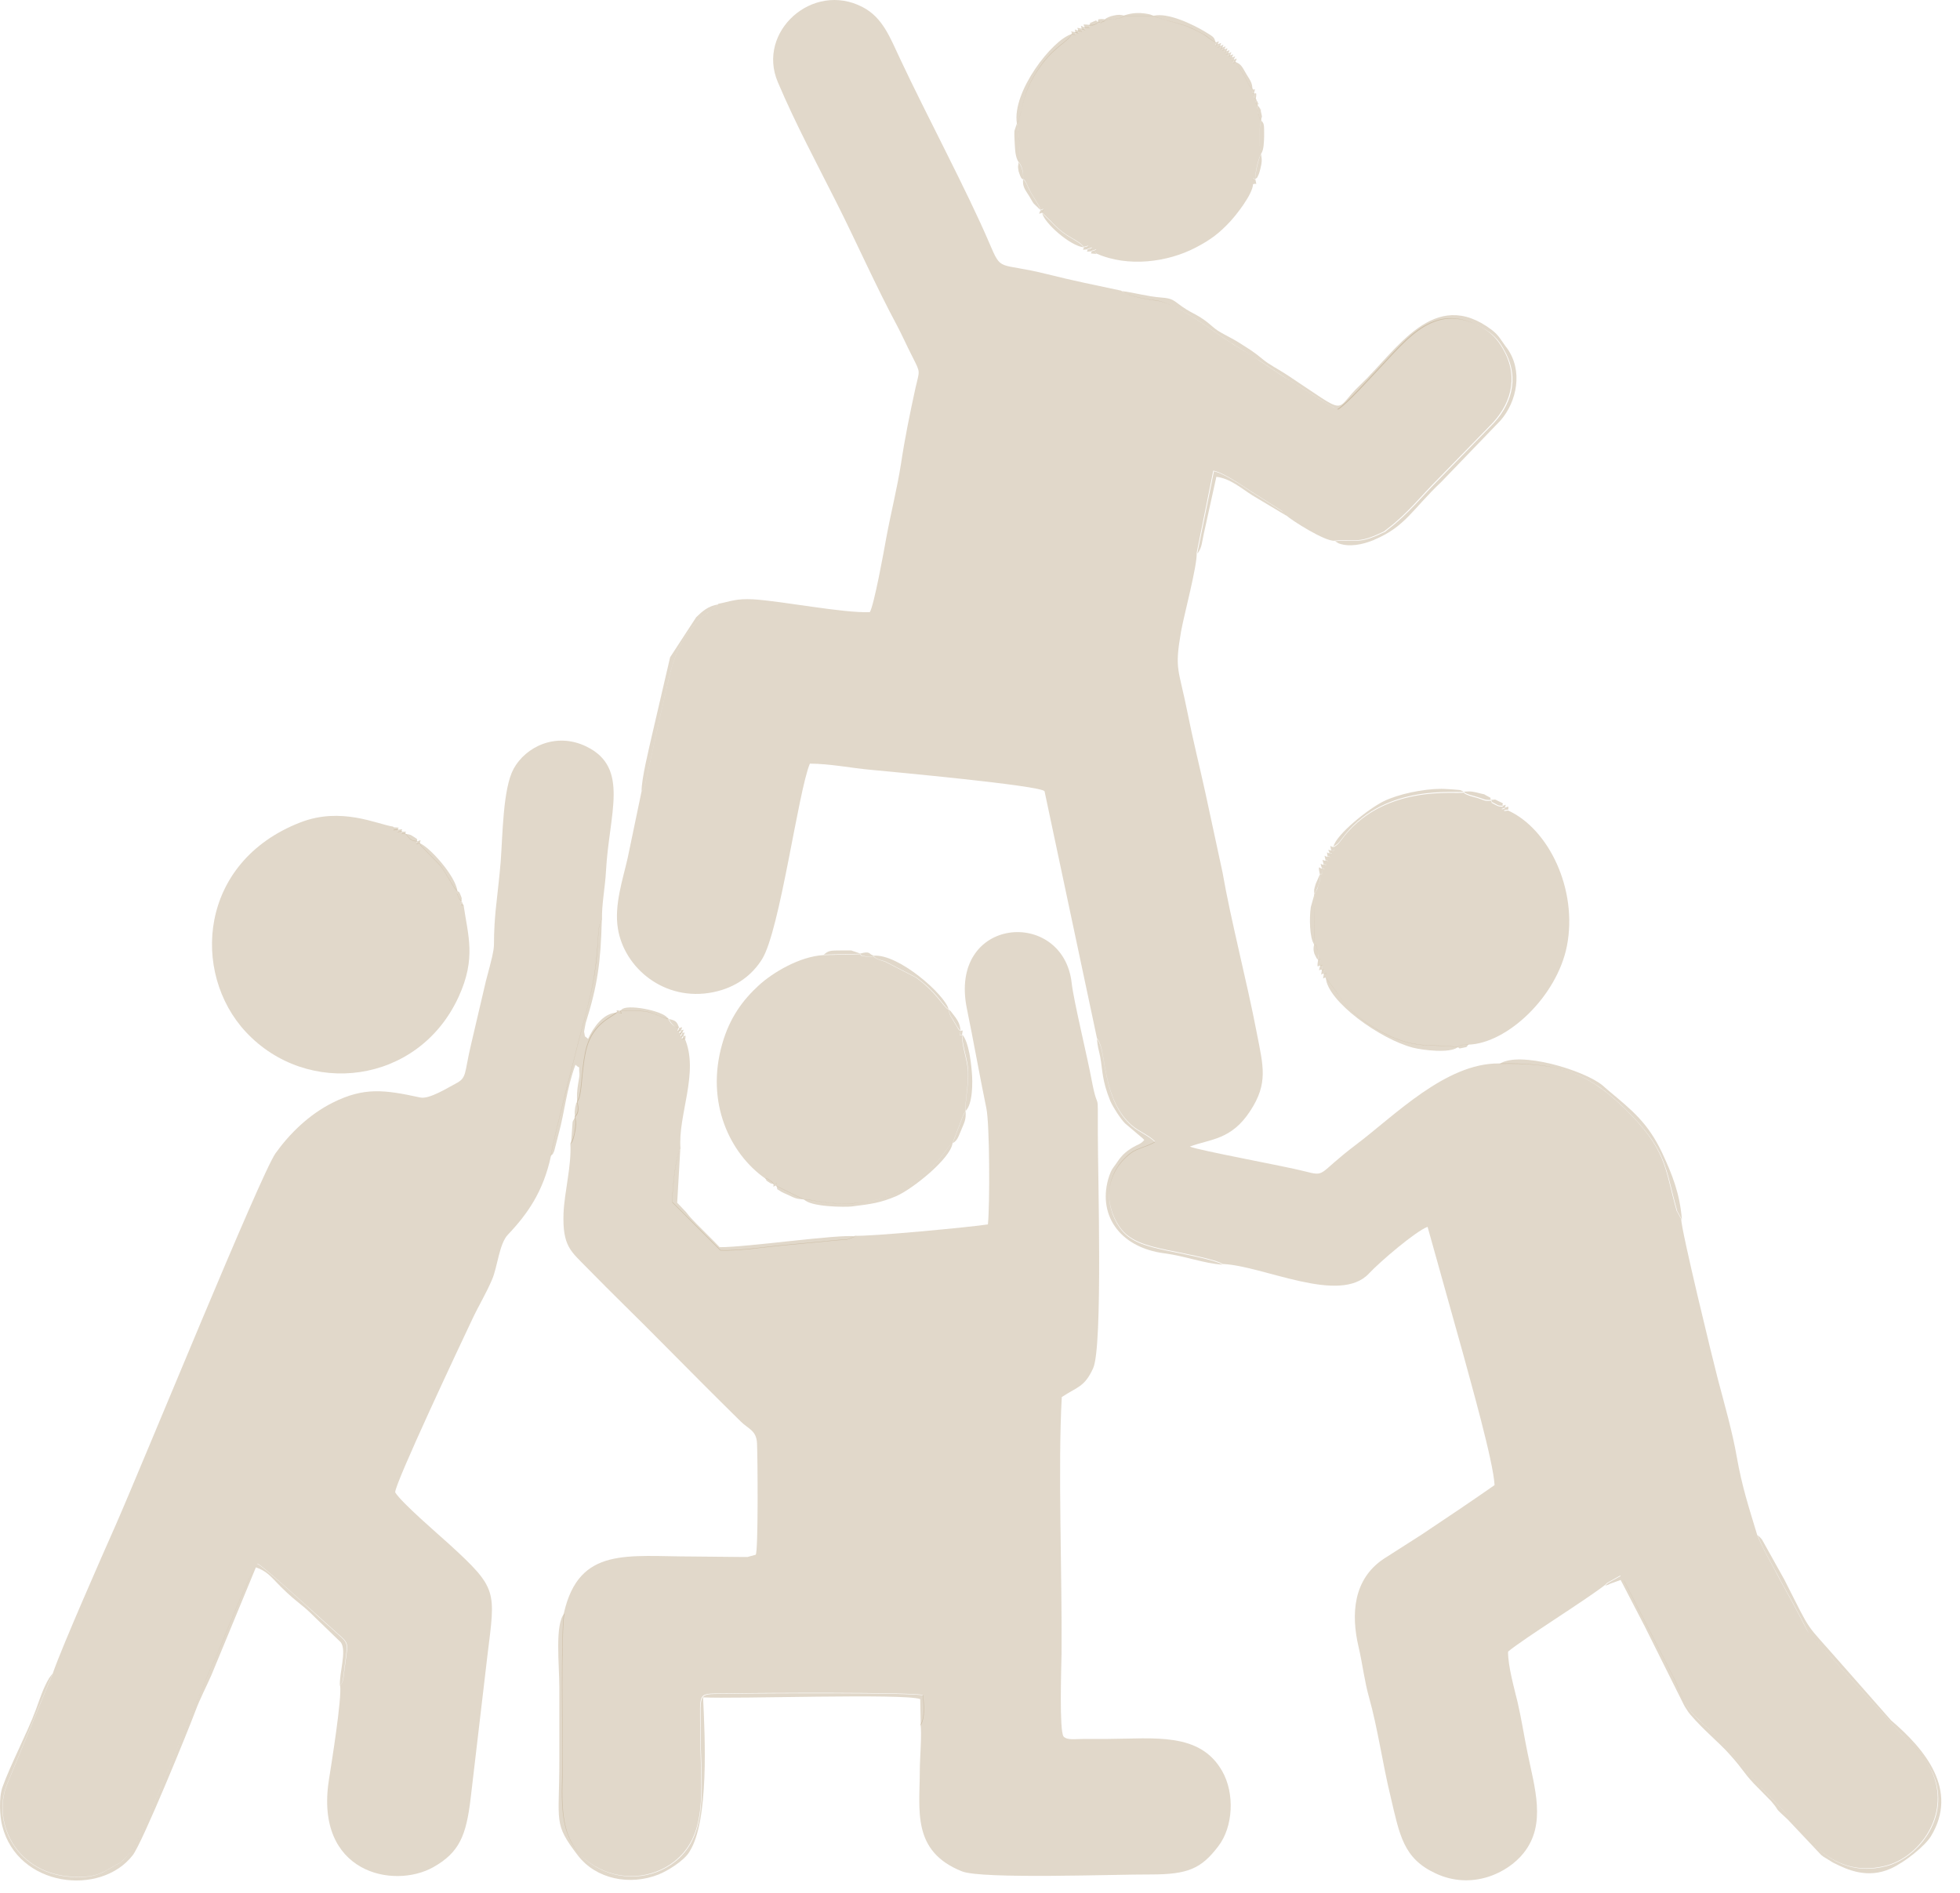 <svg width="59" height="57" viewBox="0 0 59 57" fill="none" xmlns="http://www.w3.org/2000/svg">
<path opacity="0.31" fill-rule="evenodd" clip-rule="evenodd" d="M33.273 0.582C33.207 0.662 33.32 0.595 33.173 0.655C32.967 0.741 33.3 0.662 33.054 0.655C33.034 0.675 33.054 0.688 32.96 0.728C32.874 0.762 32.901 0.741 32.794 0.748C32.754 0.848 32.894 0.821 32.641 0.821C32.681 0.934 32.681 0.895 32.561 0.861C32.554 0.961 32.648 0.941 32.441 0.921C32.474 1.021 32.474 0.981 32.368 0.968C32.368 1.068 32.428 1.034 32.255 1.028C32.122 1.287 31.695 1.387 31.209 2.146C30.77 2.832 30.79 3.278 30.657 3.624C30.657 3.638 30.637 3.677 30.637 3.671C30.637 3.664 30.624 3.704 30.61 3.717C30.684 3.944 30.717 4.663 30.67 4.876C30.777 5.029 30.803 5.162 30.803 5.388C30.857 5.435 30.837 5.408 30.897 5.515C30.93 5.575 30.923 5.575 30.95 5.634C31.103 5.961 31.283 6.154 31.323 6.32C31.449 6.274 31.416 6.267 31.369 6.4L31.662 6.686C32.122 7.186 32.434 7.186 32.621 7.432C32.867 7.365 32.701 7.412 32.741 7.492C32.98 7.412 32.814 7.472 32.861 7.552C33.1 7.472 32.934 7.525 33 7.632C33.959 8.058 35.151 7.891 35.983 7.459C36.462 7.212 36.722 6.999 37.021 6.68C37.208 6.48 37.707 5.854 37.72 5.542C37.707 5.215 37.707 5.422 37.787 5.382C37.774 5.242 37.867 4.783 37.967 4.623C37.887 4.383 37.893 3.857 37.967 3.617C37.967 3.611 37.927 3.584 37.893 3.491C37.893 3.471 37.867 3.418 37.867 3.398C37.827 3.171 37.853 3.298 37.867 3.178C37.853 3.171 37.84 3.158 37.84 3.151C37.84 3.145 37.827 3.118 37.82 3.112C37.754 2.952 37.8 3.225 37.82 2.992C37.707 2.912 37.76 2.978 37.767 2.812C37.687 2.792 37.694 2.892 37.72 2.686C37.581 2.592 37.541 2.426 37.441 2.266C37.341 2.1 37.261 2.026 37.208 1.867C37.075 1.913 37.101 1.927 37.154 1.8C37.028 1.853 37.061 1.86 37.101 1.733C36.981 1.78 37.008 1.793 37.048 1.667C36.928 1.713 36.948 1.727 36.995 1.607C36.875 1.654 36.888 1.674 36.935 1.547C36.815 1.594 36.828 1.613 36.875 1.487C36.755 1.534 36.775 1.554 36.815 1.434C36.695 1.474 36.709 1.507 36.748 1.387C36.622 1.434 36.629 1.46 36.675 1.334C36.555 1.381 36.569 1.401 36.615 1.281C36.455 1.214 36.356 1.094 36.189 1.008C36.043 0.928 35.923 0.868 35.75 0.795C35.53 0.702 34.831 0.555 34.738 0.475H33.852C33.753 0.562 33.453 0.595 33.273 0.589" fill="#9F8255"/>
<path opacity="0.31" fill-rule="evenodd" clip-rule="evenodd" d="M33.273 0.582C32.953 0.549 33.087 0.629 33.053 0.655C32.927 0.629 33.107 0.569 32.9 0.655C32.687 0.748 32.88 0.655 32.794 0.748C32.481 0.715 32.681 0.768 32.641 0.822C32.521 0.775 32.528 0.735 32.561 0.862C32.321 0.815 32.487 0.848 32.441 0.922C32.341 0.882 32.354 0.855 32.368 0.968C32.135 0.922 32.308 0.961 32.255 1.028C31.682 1.194 30.457 2.759 30.61 3.718L30.537 3.937C30.53 4.031 30.537 4.197 30.544 4.297C30.557 4.497 30.557 4.723 30.663 4.883C30.65 5.022 30.63 4.976 30.663 5.162C30.663 5.169 30.71 5.289 30.71 5.295C30.77 5.409 30.723 5.342 30.797 5.402C30.777 5.622 30.857 5.708 30.983 5.908C31.023 5.974 31.076 6.074 31.116 6.128L31.323 6.327C31.276 6.454 31.243 6.447 31.369 6.407C31.429 6.713 32.215 7.406 32.621 7.446C32.627 7.539 32.521 7.525 32.74 7.506C32.74 7.592 32.647 7.579 32.86 7.566C32.86 7.652 32.754 7.619 33 7.645C32.934 7.539 33.1 7.486 32.86 7.566C32.82 7.492 32.98 7.432 32.74 7.506C32.701 7.432 32.867 7.379 32.621 7.446C32.434 7.199 32.121 7.193 31.662 6.7L31.369 6.414C31.416 6.281 31.456 6.287 31.323 6.334C31.283 6.168 31.11 5.974 30.95 5.648C30.923 5.588 30.93 5.588 30.896 5.528C30.837 5.429 30.857 5.449 30.803 5.402C30.803 5.176 30.77 5.043 30.67 4.889C30.717 4.676 30.69 3.957 30.61 3.731C30.617 3.718 30.63 3.678 30.637 3.684C30.637 3.691 30.657 3.651 30.657 3.638C30.79 3.285 30.77 2.846 31.209 2.16C31.702 1.401 32.121 1.301 32.255 1.041C32.428 1.041 32.361 1.081 32.368 0.982C32.474 1.002 32.474 1.035 32.441 0.935C32.647 0.955 32.554 0.975 32.561 0.875C32.681 0.908 32.681 0.948 32.641 0.835C32.894 0.835 32.754 0.862 32.794 0.762C32.907 0.762 32.874 0.775 32.96 0.742C33.053 0.702 33.027 0.688 33.053 0.668C33.3 0.668 32.967 0.755 33.173 0.668C33.32 0.609 33.206 0.675 33.273 0.595C33.453 0.595 33.752 0.569 33.852 0.482H34.738C34.831 0.555 35.53 0.709 35.75 0.802C35.916 0.875 36.042 0.935 36.189 1.015C36.355 1.108 36.449 1.221 36.615 1.288C36.575 1.414 36.555 1.388 36.675 1.341C36.628 1.468 36.615 1.441 36.748 1.394C36.708 1.514 36.702 1.481 36.815 1.441C36.775 1.561 36.755 1.541 36.875 1.494C36.828 1.614 36.815 1.594 36.934 1.554C36.888 1.68 36.868 1.661 36.995 1.614C36.955 1.734 36.928 1.721 37.048 1.674C37.001 1.794 36.981 1.78 37.101 1.741C37.054 1.867 37.028 1.853 37.154 1.807C37.101 1.94 37.074 1.92 37.208 1.873C37.267 2.04 37.341 2.107 37.441 2.273C37.54 2.433 37.58 2.599 37.72 2.692C37.694 2.905 37.687 2.799 37.767 2.819C37.767 2.979 37.707 2.919 37.82 2.999C37.8 3.238 37.76 2.959 37.82 3.118C37.82 3.125 37.833 3.152 37.84 3.158C37.84 3.165 37.86 3.178 37.867 3.185C37.853 3.312 37.827 3.185 37.867 3.405C37.867 3.425 37.887 3.485 37.893 3.498C37.926 3.591 37.96 3.618 37.967 3.625C37.893 3.864 37.887 4.39 37.967 4.63C37.873 4.789 37.78 5.249 37.787 5.389C37.707 5.429 37.7 5.215 37.72 5.548C37.833 5.495 37.833 5.628 37.787 5.389C37.847 5.342 37.827 5.389 37.887 5.255C37.907 5.215 37.926 5.136 37.94 5.082C37.986 4.883 37.993 4.843 37.96 4.63C38.046 4.523 38.046 4.27 38.053 4.124C38.053 3.758 38.06 3.718 37.96 3.625C37.986 3.452 38.006 3.585 37.96 3.378C37.9 3.072 38 3.445 37.933 3.285C37.893 3.185 37.88 3.205 37.853 3.178C37.88 3.012 37.933 3.265 37.853 3.072C37.853 3.065 37.84 3.039 37.833 3.032C37.833 3.025 37.813 3.005 37.8 2.992C37.847 2.699 37.78 2.852 37.747 2.812C37.8 2.599 37.773 2.732 37.7 2.686C37.7 2.493 37.627 2.413 37.52 2.233C37.387 2.007 37.361 1.927 37.188 1.867C37.234 1.74 37.261 1.747 37.134 1.8C37.188 1.674 37.214 1.687 37.081 1.734C37.128 1.614 37.154 1.627 37.028 1.667C37.074 1.547 37.094 1.561 36.974 1.607C37.021 1.487 37.041 1.501 36.915 1.547C36.961 1.428 36.974 1.447 36.855 1.487C36.901 1.367 36.915 1.388 36.795 1.434C36.841 1.315 36.848 1.341 36.728 1.388C36.768 1.261 36.782 1.288 36.655 1.334C36.702 1.214 36.715 1.241 36.595 1.281C36.542 1.121 36.562 1.128 36.276 0.955C35.909 0.735 35.157 0.369 34.724 0.475L34.624 0.436C34.205 0.336 33.946 0.436 33.886 0.449C33.872 0.449 33.852 0.462 33.839 0.469C33.719 0.442 33.673 0.436 33.52 0.469C33.459 0.482 33.413 0.495 33.373 0.515C33.266 0.562 33.286 0.562 33.26 0.589" fill="#9F8255"/>
<path opacity="0.31" fill-rule="evenodd" clip-rule="evenodd" d="M21.623 18.197L21.437 18.357C20.245 19.143 20.192 20.288 19.899 21.453L19.413 23.649C19.34 23.849 19.413 23.716 19.313 23.823L18.894 25.833C18.754 26.459 18.481 27.251 18.601 27.963C18.794 29.148 20.006 30.167 21.463 29.874C22.163 29.734 22.649 29.348 22.942 28.875C23.481 28.003 24.027 23.829 24.379 22.991C25.025 22.997 25.598 23.123 26.21 23.177C26.756 23.23 31.336 23.649 31.443 23.823L33.021 31.259C33.047 31.299 33.067 31.319 33.107 31.412C33.287 31.831 33.234 33.163 34.079 33.889C34.272 34.055 34.605 34.188 34.771 34.368C34.545 34.514 34.225 34.567 34.046 34.7C33.267 35.293 33.214 36.232 33.706 36.944C33.999 37.363 34.485 37.497 35.138 37.636C35.424 37.696 36.602 37.909 36.802 38.056C38.02 38.102 40.324 39.294 41.209 38.342C41.529 37.996 42.62 37.064 42.973 36.937L44.038 40.745C44.265 41.591 44.95 43.987 44.99 44.713C44.285 45.206 43.552 45.698 42.793 46.204L41.648 46.936C40.736 47.549 40.663 48.594 40.896 49.586C41.016 50.099 41.069 50.598 41.209 51.097C41.469 52.016 41.622 53.114 41.855 54.073C42.134 55.258 42.241 55.95 43.213 56.403C44.305 56.916 45.39 56.396 45.869 55.784C46.555 54.919 46.195 53.827 45.982 52.775C45.882 52.295 45.802 51.763 45.683 51.25C45.589 50.858 45.39 50.159 45.396 49.726C45.876 49.327 47.693 48.201 48.312 47.722C48.326 47.709 48.339 47.696 48.346 47.689C48.352 47.682 48.372 47.662 48.379 47.656L48.772 47.436C48.831 47.516 48.831 47.502 48.892 47.609L50.409 50.571C50.795 51.403 50.682 51.39 51.495 52.103L52.979 53.78C53.272 54.106 53.611 54.386 54.137 55.025C54.424 55.378 54.776 55.758 55.176 55.984C55.189 55.99 55.236 56.017 55.249 56.024C55.282 56.037 55.362 56.077 55.409 56.097C55.861 56.283 56.314 56.29 56.774 56.17C57.726 55.924 58.624 54.766 58.238 53.56C58.052 52.988 57.666 52.649 57.353 52.336L55.336 50.132C53.978 48.548 54.79 49.766 53.884 48.115L53.611 47.622C53.378 47.163 53.052 46.624 52.892 46.204C52.646 45.386 52.44 44.773 52.28 43.861C52.154 43.129 51.901 42.243 51.708 41.511C51.568 40.978 50.596 36.991 50.609 36.705L50.469 36.451C50.103 35.16 50.19 34.621 48.885 33.356C47.746 32.244 46.828 31.991 45.123 32.018C43.519 32.004 41.981 33.589 40.823 34.461C39.625 35.366 39.938 35.433 39.252 35.26C38.686 35.113 36.07 34.634 35.817 34.521C36.436 34.288 37.062 34.328 37.634 33.449C38.18 32.617 38.027 32.104 37.834 31.112C37.547 29.601 37.048 27.697 36.802 26.272L36.283 23.863C36.103 23.044 35.91 22.278 35.75 21.472C35.477 20.101 35.351 20.188 35.55 19.023C35.637 18.53 36.043 17.032 36.023 16.639L36.522 14.17C36.815 14.216 37.428 14.642 37.661 14.795L38.599 15.388C38.599 15.388 38.626 15.415 38.633 15.428L38.706 15.508C38.879 15.667 39.884 16.306 40.17 16.28C40.816 16.207 40.849 16.387 41.575 16.04C41.742 15.96 41.602 16.04 41.755 15.927C42.381 15.454 42.767 14.935 43.319 14.389L44.824 12.845C44.824 12.845 44.844 12.825 44.85 12.818C45.456 12.219 45.729 11.4 45.276 10.568C45.137 10.308 44.977 10.095 44.711 9.922C43.213 8.977 42.354 10.188 41.489 11.094C41.209 11.387 40.537 12.139 40.257 12.319C40.051 12.252 39.072 11.586 38.686 11.373L37.914 10.861C37.681 10.701 37.414 10.548 37.155 10.388C36.482 9.969 35.45 9.117 34.765 9.037C34.519 9.01 33.959 8.917 33.746 8.75C33.054 8.604 32.248 8.438 31.536 8.258C30.025 7.879 30.165 8.218 29.778 7.312C29.126 5.781 27.875 3.438 27.096 1.774C26.789 1.121 26.57 0.529 25.971 0.216C24.466 -0.576 22.768 0.955 23.414 2.473C23.947 3.731 24.599 4.942 25.198 6.134C25.817 7.366 26.37 8.624 26.996 9.789C27.162 10.102 27.282 10.382 27.462 10.734C27.721 11.247 27.681 11.134 27.555 11.693C27.395 12.425 27.235 13.204 27.122 13.963C27.002 14.722 26.816 15.448 26.676 16.207C26.61 16.586 26.31 18.224 26.184 18.43C25.371 18.463 23.554 18.097 22.669 18.044C22.163 18.017 22.003 18.104 21.603 18.184" fill="#9F8255"/>
<path opacity="0.31" fill-rule="evenodd" clip-rule="evenodd" d="M25.744 37.224L25.504 37.31C25.451 37.317 25.298 37.324 25.225 37.33L23.74 37.47C23.154 37.517 22.249 37.663 21.69 37.636L20.245 36.192C20.218 36.139 20.318 34.8 20.485 34.587C20.398 33.582 21.057 32.284 20.611 31.265C20.491 31.265 20.511 31.292 20.551 31.186C20.438 31.212 20.485 31.219 20.518 31.092C20.405 31.125 20.445 31.125 20.478 31.012C20.365 31.046 20.392 31.059 20.425 30.939C20.318 30.906 20.225 30.892 20.112 30.666C19.899 30.639 19.706 30.5 19.459 30.453C19.206 30.407 18.92 30.466 18.681 30.413C18.634 30.48 18.8 30.546 18.561 30.466C18.408 30.626 17.869 30.786 17.655 31.505C17.516 31.978 17.509 32.69 17.442 32.969C17.442 32.989 17.436 33.003 17.429 33.023C17.429 33.043 17.416 33.063 17.409 33.076L17.363 33.176C17.449 33.475 17.323 33.582 17.323 33.582C17.323 33.575 17.309 33.615 17.296 33.629C17.336 33.795 17.323 33.888 17.296 34.055C17.296 34.088 17.263 34.221 17.249 34.261C17.209 34.367 17.203 34.374 17.169 34.427C17.209 35.1 16.99 35.872 16.963 36.538C16.93 37.523 17.189 37.676 17.655 38.155C18.428 38.948 19.193 39.68 19.972 40.472C20.751 41.258 21.497 42.01 22.289 42.789C22.529 43.029 22.768 43.062 22.788 43.455C22.808 43.914 22.828 46.717 22.748 46.81L22.502 46.877C22.455 46.877 22.322 46.877 22.269 46.877L20.858 46.863C18.88 46.863 17.436 46.557 16.976 48.561C16.877 49.187 16.93 52.329 16.93 52.961C16.93 54.193 16.683 55.564 18.028 56.25C18.827 56.663 19.799 56.523 20.431 55.931C21.337 55.085 21.077 53.673 21.077 52.136C21.077 50.858 20.957 51.004 21.916 50.984C22.941 50.964 27.415 50.944 27.774 51.031C27.834 51.53 27.794 51.79 27.708 51.923C27.755 52.162 27.688 52.961 27.688 53.307C27.688 54.492 27.435 55.737 28.959 56.343C29.559 56.583 33.613 56.43 34.638 56.436C35.77 56.436 36.163 56.257 36.675 55.584C37.121 55.005 37.175 53.993 36.788 53.321C36.116 52.142 34.745 52.349 33.347 52.355C33.114 52.355 32.874 52.355 32.641 52.355C32.361 52.355 32.128 52.402 32.015 52.282C31.882 52.096 31.948 50.192 31.955 49.786C31.975 47.436 31.842 44.167 31.962 42.063C32.415 41.757 32.648 41.77 32.907 41.191C33.2 40.545 33.047 35.353 33.047 34.128C33.047 32.65 33.067 33.595 32.867 32.55C32.741 31.858 32.321 30.14 32.261 29.608C32.015 27.317 28.533 27.577 29.106 30.373C29.306 31.345 29.492 32.404 29.692 33.369C29.792 33.848 29.798 36.278 29.738 36.864C29.299 36.937 26.09 37.244 25.717 37.204" fill="#9F8255"/>
<path opacity="0.31" fill-rule="evenodd" clip-rule="evenodd" d="M1.598 50.365L0.22 53.707C-0.279 54.919 0.566 56.616 2.524 56.503C2.783 56.49 2.916 56.45 3.136 56.35L3.629 56.071C3.775 55.951 3.882 55.818 3.988 55.665C4.294 55.212 5.846 51.384 6.345 50.226L6.531 49.819C6.771 49.273 7.516 47.343 7.749 47.076C7.916 47.143 9.241 48.355 9.62 48.694L10.146 49.167C10.559 49.526 10.466 49.433 10.359 50.352C10.339 50.525 10.339 50.638 10.239 50.751C10.293 51.144 9.98 53.081 9.9 53.594C9.467 56.383 11.837 56.89 13.042 56.217C13.834 55.771 14.034 55.258 14.167 54.147L14.673 49.84C14.913 47.889 14.993 47.836 13.521 46.491C13.168 46.171 12.09 45.246 11.897 44.933C11.857 44.72 13.941 40.299 14.194 39.767C14.407 39.307 14.62 38.975 14.813 38.522C14.979 38.136 15.026 37.444 15.292 37.17C15.885 36.545 16.357 35.866 16.584 34.807C16.61 34.468 17.509 30.999 17.642 30.493C17.875 29.621 17.962 29.089 18.008 28.203C18.035 27.711 18.082 27.851 18.095 27.757C18.095 27.724 18.115 27.717 18.122 27.704C18.108 27.225 18.215 26.732 18.241 26.233C18.334 24.489 18.96 23.117 17.655 22.478C16.743 22.032 15.825 22.478 15.459 23.15C15.139 23.743 15.132 25.134 15.072 25.94C15.033 26.432 14.966 26.945 14.919 27.418C14.793 28.822 15.006 28.123 14.627 29.535L14.18 31.445C13.967 32.337 14.067 32.444 13.708 32.63C13.475 32.75 12.922 33.103 12.649 33.043C11.577 32.81 10.958 32.724 10.006 33.203C9.294 33.562 8.715 34.135 8.295 34.721C7.843 35.36 4.341 43.961 3.482 45.918C3.083 46.817 1.864 49.586 1.592 50.372" fill="#9F8255"/>
<path opacity="0.31" fill-rule="evenodd" clip-rule="evenodd" d="M13.954 27.258C13.868 27.198 13.848 27.338 13.894 27.111C13.854 27.071 13.854 27.131 13.788 26.971C13.708 26.765 13.788 26.971 13.768 26.825C13.621 26.685 13.448 26.299 13.248 26.046L12.669 25.453C12.669 25.453 12.656 25.434 12.649 25.414C12.649 25.394 12.636 25.387 12.629 25.374C12.51 25.407 12.516 25.44 12.556 25.32C12.43 25.3 12.476 25.341 12.336 25.247L12.203 25.087C11.997 25.107 12.11 25.114 12.097 25.021C11.89 25.047 11.997 25.054 11.984 24.961C11.757 24.994 11.884 25.001 11.837 24.888C11.345 24.815 10.273 24.282 9.041 24.761C5.972 25.953 5.752 29.295 7.397 31.066C9.247 33.056 12.596 32.657 13.808 30.007C14.34 28.842 14.087 28.17 13.954 27.245" fill="#9F8255"/>
<path opacity="0.31" fill-rule="evenodd" clip-rule="evenodd" d="M40.137 25.494C40.157 25.687 40.177 25.6 40.07 25.607C40.103 25.72 40.13 25.713 40.024 25.68C40.044 25.88 40.064 25.78 39.964 25.787C39.99 26.006 39.997 25.9 39.904 25.907C39.93 26.133 39.937 26.02 39.844 26.026C39.877 26.246 39.884 26.139 39.791 26.146C39.811 26.406 39.804 26.286 39.731 26.326C39.744 26.526 39.744 26.479 39.678 26.692C39.664 26.739 39.651 26.779 39.624 26.819C39.578 26.912 39.591 26.892 39.558 26.932C39.571 27.005 39.558 28.336 39.558 28.436C39.624 28.503 39.571 28.296 39.657 28.616C39.704 28.802 39.684 28.742 39.678 28.902C39.737 28.936 39.771 28.763 39.737 29.076C39.824 29.095 39.824 28.976 39.791 29.202C39.891 29.209 39.877 29.102 39.85 29.322C39.937 29.328 39.93 29.215 39.91 29.442L40.23 29.868C40.563 30.367 40.889 30.666 41.422 30.979C42.58 31.658 43.093 31.405 43.878 31.532C43.925 31.485 43.865 31.505 43.991 31.472C44.118 31.432 44.071 31.459 44.204 31.452C45.376 31.412 46.867 30.001 47.167 28.483C47.5 26.785 46.621 24.955 45.396 24.402C45.263 24.415 45.27 24.455 45.296 24.342C45.183 24.375 45.203 24.395 45.23 24.289C45.103 24.275 45.123 24.289 45.01 24.229C44.803 24.116 44.957 24.215 44.877 24.109C44.677 24.129 44.664 24.082 44.464 24.022C44.417 24.009 44.258 23.969 44.231 23.956C44.071 23.896 44.111 23.903 44.058 23.863C43.871 23.923 41.748 23.596 40.476 25.161C40.363 25.301 40.29 25.441 40.13 25.514" fill="#9F8255"/>
<path opacity="0.31" fill-rule="evenodd" clip-rule="evenodd" d="M23.021 35.472C23.141 35.519 23.061 35.466 23.168 35.539C23.294 35.632 23.234 35.579 23.287 35.666C23.401 35.626 23.394 35.592 23.361 35.706L24.193 36.118C24.406 36.098 24.865 36.278 25.684 36.231C26.177 36.198 26.563 36.105 26.976 35.905C27.375 35.705 27.635 35.519 27.914 35.266C28.394 34.84 28.48 34.547 28.666 34.434L28.986 33.595C29.019 33.515 29.046 33.482 29.059 33.462C29.033 33.295 29.159 32.623 29.139 32.27C29.119 31.891 28.953 31.518 28.959 31.172C28.893 31.139 28.873 31.258 28.913 31.039C28.833 30.979 28.913 31.079 28.8 30.906C28.786 30.886 28.726 30.779 28.713 30.759C28.62 30.593 28.593 30.593 28.553 30.4C28.36 30.286 28.227 29.913 27.575 29.434L26.643 28.955C26.51 28.908 26.383 28.888 26.29 28.795C26.143 28.808 26.217 28.822 26.037 28.795C25.89 28.768 25.944 28.789 25.89 28.729L24.799 28.755C24.06 28.795 23.247 29.294 22.841 29.667C22.369 30.1 21.963 30.633 21.736 31.445C21.237 33.209 21.976 34.727 23.021 35.472Z" fill="#9F8255"/>
<path opacity="0.31" fill-rule="evenodd" clip-rule="evenodd" d="M27.721 51.936C27.808 51.796 27.848 51.543 27.788 51.044C27.428 50.957 22.955 50.977 21.929 50.997C20.977 51.017 21.091 50.871 21.091 52.149C21.091 53.687 21.344 55.098 20.445 55.944C19.812 56.536 18.84 56.669 18.042 56.263C16.697 55.577 16.95 54.206 16.943 52.974C16.943 52.349 16.89 49.2 16.99 48.574C16.697 48.9 16.837 50.105 16.837 50.804C16.837 51.55 16.837 52.289 16.837 53.034C16.837 54.885 16.65 54.892 17.396 55.864C17.942 56.576 18.96 56.782 19.826 56.436C20.105 56.323 20.565 56.037 20.738 55.777C20.744 55.764 20.751 55.75 20.758 55.744C21.343 54.818 21.224 52.329 21.164 51.104C22.136 51.157 27.262 50.977 27.701 51.157L27.715 51.949L27.721 51.936Z" fill="#9F8255"/>
<path opacity="0.31" fill-rule="evenodd" clip-rule="evenodd" d="M40.197 16.3L40.297 16.36C40.623 16.48 41.022 16.393 41.335 16.266C41.349 16.266 41.362 16.253 41.375 16.247C42.307 15.854 42.514 15.334 43.386 14.509L45.17 12.658C45.662 12.092 45.855 11.16 45.363 10.481C45.356 10.468 45.343 10.455 45.336 10.448C45.17 10.222 45.123 10.102 44.91 9.936C43.166 8.611 42.047 10.548 40.942 11.593C40.11 12.372 40.676 12.565 38.752 11.293C38.492 11.12 38.193 10.974 38 10.807C37.74 10.588 37.587 10.501 37.274 10.302C36.995 10.128 36.688 10.008 36.502 9.835C36.083 9.463 35.943 9.483 35.583 9.23C35.317 9.043 35.31 8.983 34.944 8.957C34.518 8.923 34.119 8.804 33.773 8.764C33.979 8.93 34.538 9.017 34.791 9.05C35.477 9.13 36.509 9.989 37.181 10.401C37.441 10.561 37.707 10.721 37.94 10.874L38.712 11.387C39.092 11.6 40.077 12.265 40.283 12.332C40.569 12.152 41.242 11.393 41.515 11.107C42.38 10.202 43.239 8.99 44.737 9.936C45.01 10.109 45.163 10.315 45.303 10.581C45.756 11.413 45.483 12.232 44.877 12.831C44.87 12.838 44.857 12.851 44.85 12.858L43.346 14.402C42.793 14.955 42.4 15.468 41.781 15.94C41.628 16.06 41.768 15.974 41.601 16.053C40.876 16.4 40.843 16.227 40.197 16.293" fill="#9F8255"/>
<path opacity="0.31" fill-rule="evenodd" clip-rule="evenodd" d="M48.319 47.742C48.525 47.675 48.339 47.742 48.472 47.682L48.785 47.569C48.911 47.815 49.371 48.694 49.51 48.967L50.682 51.317C50.715 51.377 50.722 51.397 50.769 51.464C50.829 51.557 50.822 51.55 50.889 51.63C51.315 52.123 51.741 52.456 52.054 52.808C52.526 53.328 52.486 53.401 52.946 53.853L53.319 54.233C53.625 54.592 53.332 54.339 53.818 54.785L54.816 55.844C54.816 55.844 54.836 55.864 54.85 55.871C54.863 55.877 54.876 55.891 54.883 55.897L55.176 56.077C55.176 56.077 55.202 56.09 55.216 56.097C55.602 56.29 56.214 56.576 56.92 56.257C57.346 56.064 57.945 55.578 58.125 55.285C58.964 53.9 57.959 52.675 56.927 51.797L55.415 50.079C54.277 48.774 54.583 49.273 53.711 47.556L53.039 46.351C53.039 46.351 52.986 46.291 52.979 46.284L52.906 46.218C53.059 46.637 53.392 47.176 53.625 47.636L53.898 48.128C54.803 49.779 53.984 48.561 55.349 50.145L57.366 52.349C57.672 52.662 58.058 53.001 58.251 53.574C58.644 54.772 57.745 55.931 56.787 56.184C56.328 56.303 55.875 56.297 55.422 56.11C55.376 56.09 55.296 56.05 55.262 56.037C55.249 56.031 55.202 56.004 55.189 55.997C54.796 55.771 54.437 55.392 54.151 55.039C53.625 54.4 53.279 54.12 52.992 53.794L51.508 52.116C50.689 51.404 50.802 51.417 50.422 50.585L48.905 47.622C48.838 47.516 48.845 47.529 48.785 47.449L48.392 47.669C48.392 47.669 48.365 47.696 48.359 47.702C48.352 47.709 48.332 47.722 48.325 47.736" fill="#9F8255"/>
<path opacity="0.31" fill-rule="evenodd" clip-rule="evenodd" d="M1.598 50.365L1.478 50.525C1.299 50.824 1.192 51.171 1.079 51.477C0.826 52.163 0.307 53.148 0.074 53.807C-0.04 54.133 -0.006 54.699 0.067 54.972C0.533 56.816 3.023 57.109 3.995 55.857C4.288 55.478 5.666 52.096 5.879 51.523C6.019 51.144 6.212 50.784 6.365 50.431L7.703 47.19C7.942 47.27 8.089 47.396 8.235 47.549C8.894 48.248 9.014 48.221 9.46 48.674L10.259 49.446C10.446 49.706 10.206 50.378 10.232 50.758C10.332 50.645 10.332 50.525 10.352 50.358C10.452 49.44 10.545 49.533 10.139 49.173L9.613 48.701C9.241 48.355 7.916 47.15 7.743 47.083C7.51 47.349 6.764 49.273 6.524 49.826L6.338 50.232C5.845 51.384 4.294 55.218 3.981 55.671C3.875 55.824 3.768 55.964 3.622 56.077L3.129 56.357C2.91 56.456 2.776 56.496 2.517 56.51C0.566 56.623 -0.286 54.925 0.213 53.714L1.591 50.372L1.598 50.365Z" fill="#9F8255"/>
<path opacity="0.31" fill-rule="evenodd" clip-rule="evenodd" d="M25.897 28.722C25.95 28.775 25.897 28.762 26.044 28.789C26.217 28.822 26.15 28.802 26.297 28.789C26.39 28.889 26.516 28.902 26.649 28.948L27.581 29.428C28.234 29.901 28.367 30.273 28.56 30.393C28.593 30.586 28.627 30.593 28.72 30.753C28.733 30.779 28.793 30.879 28.806 30.899C28.926 31.072 28.846 30.966 28.919 31.032C28.88 31.252 28.893 31.125 28.966 31.165C28.966 31.511 29.133 31.884 29.146 32.264C29.166 32.617 29.033 33.289 29.066 33.455C29.053 33.469 29.033 33.509 28.993 33.589L28.673 34.427C28.487 34.54 28.4 34.833 27.921 35.259C27.648 35.506 27.388 35.699 26.982 35.899C26.563 36.105 26.183 36.198 25.691 36.225C24.872 36.278 24.413 36.092 24.2 36.112L23.367 35.699C23.401 35.586 23.407 35.619 23.294 35.659C23.241 35.572 23.301 35.626 23.174 35.532C23.068 35.459 23.148 35.512 23.028 35.466C23.114 35.592 23.008 35.499 23.161 35.606C23.234 35.652 23.201 35.626 23.294 35.652C23.267 35.759 23.261 35.726 23.367 35.692C23.434 35.865 23.327 35.752 23.527 35.886C23.547 35.899 23.694 35.965 23.727 35.978C23.9 36.058 23.973 36.111 24.2 36.105C24.379 36.345 25.464 36.345 25.631 36.325C26.223 36.251 26.496 36.218 26.982 36.012C27.482 35.792 28.613 34.88 28.673 34.421C28.833 34.341 28.866 34.174 28.946 33.995C29.026 33.801 29.086 33.708 29.066 33.449C29.279 33.249 29.286 32.597 29.252 32.257C29.179 31.372 28.993 31.185 28.993 31.185C28.993 31.165 28.973 31.165 28.959 31.159C28.993 30.946 28.979 31.059 28.913 31.026C28.899 30.806 28.806 30.686 28.666 30.506C28.66 30.5 28.646 30.48 28.64 30.473C28.64 30.466 28.62 30.446 28.613 30.44L28.553 30.38C28.44 29.947 27.042 28.702 26.29 28.775C26.276 28.762 26.257 28.755 26.243 28.749C26.163 28.715 26.183 28.629 25.897 28.709L25.624 28.616C25.584 28.616 25.378 28.616 25.325 28.616C24.972 28.616 24.945 28.622 24.799 28.742L25.89 28.716L25.897 28.722Z" fill="#9F8255"/>
<path opacity="0.31" fill-rule="evenodd" clip-rule="evenodd" d="M40.137 25.494C40.064 25.533 40.017 25.354 40.071 25.607C39.951 25.58 39.977 25.56 40.024 25.68C39.951 25.72 39.924 25.56 39.964 25.786C39.891 25.826 39.838 25.653 39.904 25.906C39.831 25.946 39.778 25.78 39.844 26.026C39.771 26.066 39.718 25.899 39.791 26.146C39.751 26.179 39.651 25.973 39.731 26.326L39.605 26.612C39.551 26.812 39.551 26.752 39.565 26.931L39.458 27.311C39.411 27.637 39.418 28.23 39.558 28.436C39.531 28.556 39.538 28.609 39.558 28.689C39.558 28.709 39.605 28.796 39.618 28.822C39.618 28.835 39.645 28.869 39.645 28.862C39.645 28.855 39.664 28.889 39.678 28.902C39.624 29.222 39.698 29.042 39.738 29.075C39.678 29.315 39.711 29.162 39.791 29.202C39.751 29.455 39.784 29.281 39.851 29.321C39.804 29.568 39.838 29.401 39.911 29.441C39.957 30.147 41.548 31.292 42.54 31.545C42.833 31.618 43.632 31.718 43.879 31.532C43.985 31.565 43.852 31.585 44.045 31.545C44.191 31.518 44.132 31.525 44.205 31.445C44.078 31.452 44.118 31.432 43.992 31.465C43.865 31.505 43.925 31.478 43.879 31.525C43.093 31.398 42.58 31.651 41.422 30.972C40.889 30.66 40.556 30.36 40.23 29.861L39.911 29.434C39.937 29.208 39.944 29.322 39.851 29.315C39.877 29.102 39.891 29.202 39.791 29.195C39.824 28.969 39.824 29.082 39.738 29.069C39.771 28.756 39.738 28.929 39.678 28.896C39.678 28.736 39.704 28.796 39.658 28.609C39.578 28.296 39.631 28.496 39.558 28.429C39.571 28.33 39.571 26.998 39.558 26.925C39.591 26.885 39.578 26.911 39.624 26.812C39.645 26.765 39.658 26.725 39.678 26.685C39.744 26.472 39.738 26.519 39.731 26.319C39.804 26.279 39.811 26.399 39.791 26.139C39.884 26.133 39.877 26.239 39.844 26.019C39.937 26.013 39.931 26.126 39.904 25.9C39.997 25.893 39.991 26.006 39.964 25.78C40.064 25.773 40.05 25.873 40.024 25.673C40.137 25.706 40.104 25.713 40.071 25.6C40.177 25.6 40.15 25.687 40.137 25.487C40.297 25.414 40.37 25.274 40.483 25.134C41.748 23.57 43.872 23.896 44.065 23.836C44.111 23.876 44.072 23.869 44.238 23.929C44.258 23.936 44.424 23.982 44.471 23.996C44.671 24.055 44.684 24.096 44.884 24.082C44.964 24.189 44.804 24.089 45.017 24.202C45.13 24.269 45.11 24.249 45.237 24.262C45.21 24.375 45.19 24.355 45.303 24.315C45.276 24.428 45.263 24.382 45.403 24.375C45.403 24.255 45.43 24.282 45.303 24.315C45.33 24.202 45.35 24.222 45.237 24.262C45.19 24.169 45.343 24.229 45.097 24.116C44.95 24.049 45.07 24.076 44.884 24.082C44.797 23.962 45.01 24.102 44.737 23.949C44.631 23.889 44.711 23.929 44.564 23.889C44.358 23.836 44.285 23.816 44.065 23.836L43.958 23.789C43.958 23.789 43.925 23.783 43.912 23.783C43.912 23.783 43.765 23.769 43.745 23.769C43.626 23.763 43.506 23.75 43.386 23.75C42.847 23.75 42.081 23.909 41.642 24.129C41.189 24.355 40.23 25.114 40.137 25.494Z" fill="#9F8255"/>
<path opacity="0.31" fill-rule="evenodd" clip-rule="evenodd" d="M16.57 34.807C16.67 34.714 16.617 34.794 16.683 34.654L16.817 34.134C16.996 33.489 17.056 32.763 17.323 32.058C17.496 32.224 17.409 32.011 17.442 32.33C17.456 32.444 17.336 32.797 17.376 33.183C17.323 33.242 17.369 33.129 17.329 33.282C17.316 33.322 17.316 33.329 17.309 33.382C17.289 33.549 17.303 33.495 17.309 33.642L17.249 33.748C17.249 33.748 17.236 33.775 17.236 33.788L17.189 34.441C17.223 34.387 17.229 34.381 17.269 34.274C17.283 34.234 17.309 34.101 17.316 34.068C17.343 33.902 17.356 33.808 17.316 33.642C17.329 33.629 17.336 33.589 17.343 33.595C17.343 33.595 17.469 33.489 17.383 33.189L17.429 33.089C17.429 33.089 17.442 33.056 17.449 33.036C17.449 33.023 17.456 33.003 17.462 32.983C17.529 32.703 17.536 31.991 17.675 31.518C17.889 30.799 18.421 30.64 18.581 30.48C18.82 30.56 18.654 30.5 18.701 30.426C18.94 30.473 19.233 30.413 19.48 30.466C19.726 30.513 19.919 30.653 20.132 30.679C20.252 30.906 20.345 30.919 20.445 30.952C20.412 31.066 20.378 31.052 20.498 31.026C20.465 31.145 20.425 31.139 20.538 31.105C20.498 31.225 20.458 31.219 20.571 31.199C20.531 31.312 20.511 31.278 20.631 31.278C20.631 31.165 20.665 31.172 20.571 31.199C20.605 31.072 20.651 31.072 20.538 31.105C20.578 30.986 20.618 30.986 20.498 31.026C20.538 30.906 20.565 30.919 20.445 30.952C20.378 30.753 20.338 30.726 20.132 30.679L20.039 30.593C19.759 30.387 18.734 30.213 18.694 30.433C18.488 30.413 18.581 30.4 18.574 30.486C18.141 30.5 17.849 30.965 17.702 31.278C17.589 31.165 17.622 31.279 17.582 31.059L17.629 30.806C17.995 29.647 18.082 28.948 18.115 27.71C18.102 27.73 18.088 27.73 18.088 27.764C18.075 27.857 18.028 27.717 18.002 28.209C17.948 29.095 17.869 29.628 17.636 30.5C17.496 31.012 16.604 34.474 16.577 34.813" fill="#9F8255"/>
<path opacity="0.31" fill-rule="evenodd" clip-rule="evenodd" d="M36.802 38.076C36.595 37.929 35.424 37.716 35.138 37.656C34.478 37.517 33.999 37.383 33.706 36.964C33.214 36.252 33.267 35.313 34.046 34.721C34.225 34.581 34.545 34.528 34.771 34.388C34.605 34.208 34.272 34.075 34.079 33.908C33.24 33.183 33.287 31.851 33.107 31.432C33.067 31.338 33.054 31.325 33.02 31.279C33.041 31.532 33.074 31.598 33.12 31.825C33.194 32.231 33.167 32.517 33.42 33.143C33.5 33.329 33.733 33.689 33.866 33.822L34.345 34.228C34.345 34.228 34.372 34.255 34.379 34.255L34.445 34.321C34.345 34.448 34.252 34.454 34.106 34.541C33.992 34.608 33.893 34.681 33.806 34.767C33.706 34.874 33.68 34.913 33.58 35.06C33.48 35.2 33.46 35.207 33.387 35.413C33.02 36.525 33.66 37.556 35.058 37.736C35.677 37.816 36.249 38.043 36.802 38.076Z" fill="#9F8255"/>
<path opacity="0.31" fill-rule="evenodd" clip-rule="evenodd" d="M50.629 36.724C50.569 35.939 50.336 35.359 50.036 34.714C49.603 33.802 49.137 33.436 48.405 32.823L48.245 32.683C47.686 32.217 45.722 31.631 45.143 32.031C46.854 31.998 47.766 32.25 48.904 33.369C50.203 34.634 50.123 35.173 50.489 36.464L50.629 36.718V36.724Z" fill="#9F8255"/>
<path opacity="0.31" fill-rule="evenodd" clip-rule="evenodd" d="M25.744 37.224C25.278 37.15 22.455 37.556 21.663 37.55C21.436 37.31 21.217 37.104 20.977 36.858C20.817 36.691 20.797 36.678 20.644 36.485L20.385 36.212L20.478 34.601C20.311 34.814 20.212 36.145 20.238 36.205L21.683 37.65C22.249 37.676 23.147 37.53 23.733 37.483L25.218 37.343C25.291 37.337 25.438 37.33 25.497 37.323L25.737 37.237L25.744 37.224Z" fill="#9F8255"/>
<path opacity="0.31" fill-rule="evenodd" clip-rule="evenodd" d="M19.313 23.822C19.413 23.716 19.34 23.849 19.413 23.649L19.899 21.452C20.192 20.287 20.245 19.142 21.437 18.357L21.623 18.197C21.317 18.243 21.144 18.403 20.957 18.583L20.172 19.788L19.619 22.165C19.54 22.524 19.306 23.456 19.313 23.829" fill="#9F8255"/>
<path opacity="0.31" fill-rule="evenodd" clip-rule="evenodd" d="M36.056 16.653C36.189 16.473 36.182 16.3 36.236 16.073L36.615 14.356C37.028 14.402 37.374 14.709 37.7 14.915L38.725 15.528L38.652 15.448C38.652 15.448 38.626 15.421 38.619 15.408L37.68 14.815C37.454 14.662 36.835 14.243 36.542 14.19L36.042 16.659L36.056 16.653Z" fill="#9F8255"/>
<path opacity="0.31" fill-rule="evenodd" clip-rule="evenodd" d="M11.983 24.974C11.997 25.067 11.89 25.06 12.097 25.034C12.11 25.127 12.003 25.12 12.203 25.1L12.336 25.26C12.476 25.353 12.429 25.313 12.556 25.333C12.516 25.453 12.509 25.42 12.629 25.387C12.629 25.4 12.642 25.407 12.649 25.427C12.649 25.447 12.662 25.46 12.669 25.466L13.248 26.059C13.448 26.305 13.614 26.698 13.768 26.838C13.781 26.984 13.701 26.778 13.787 26.984C13.854 27.144 13.854 27.084 13.894 27.124C13.854 27.344 13.867 27.21 13.954 27.27L13.894 27.124C13.887 27.031 13.927 27.091 13.854 26.925C13.814 26.831 13.828 26.865 13.768 26.831C13.721 26.379 12.929 25.5 12.636 25.387C12.669 25.26 12.682 25.293 12.562 25.333C12.516 25.253 12.649 25.313 12.423 25.174C12.343 25.12 12.303 25.12 12.203 25.107C12.17 25.04 12.323 25.034 12.097 25.041C12.057 24.974 12.203 24.954 11.983 24.98C11.937 24.907 12.136 24.927 11.837 24.907C11.883 25.02 11.757 25.007 11.983 24.98" fill="#9F8255"/>
</svg>
